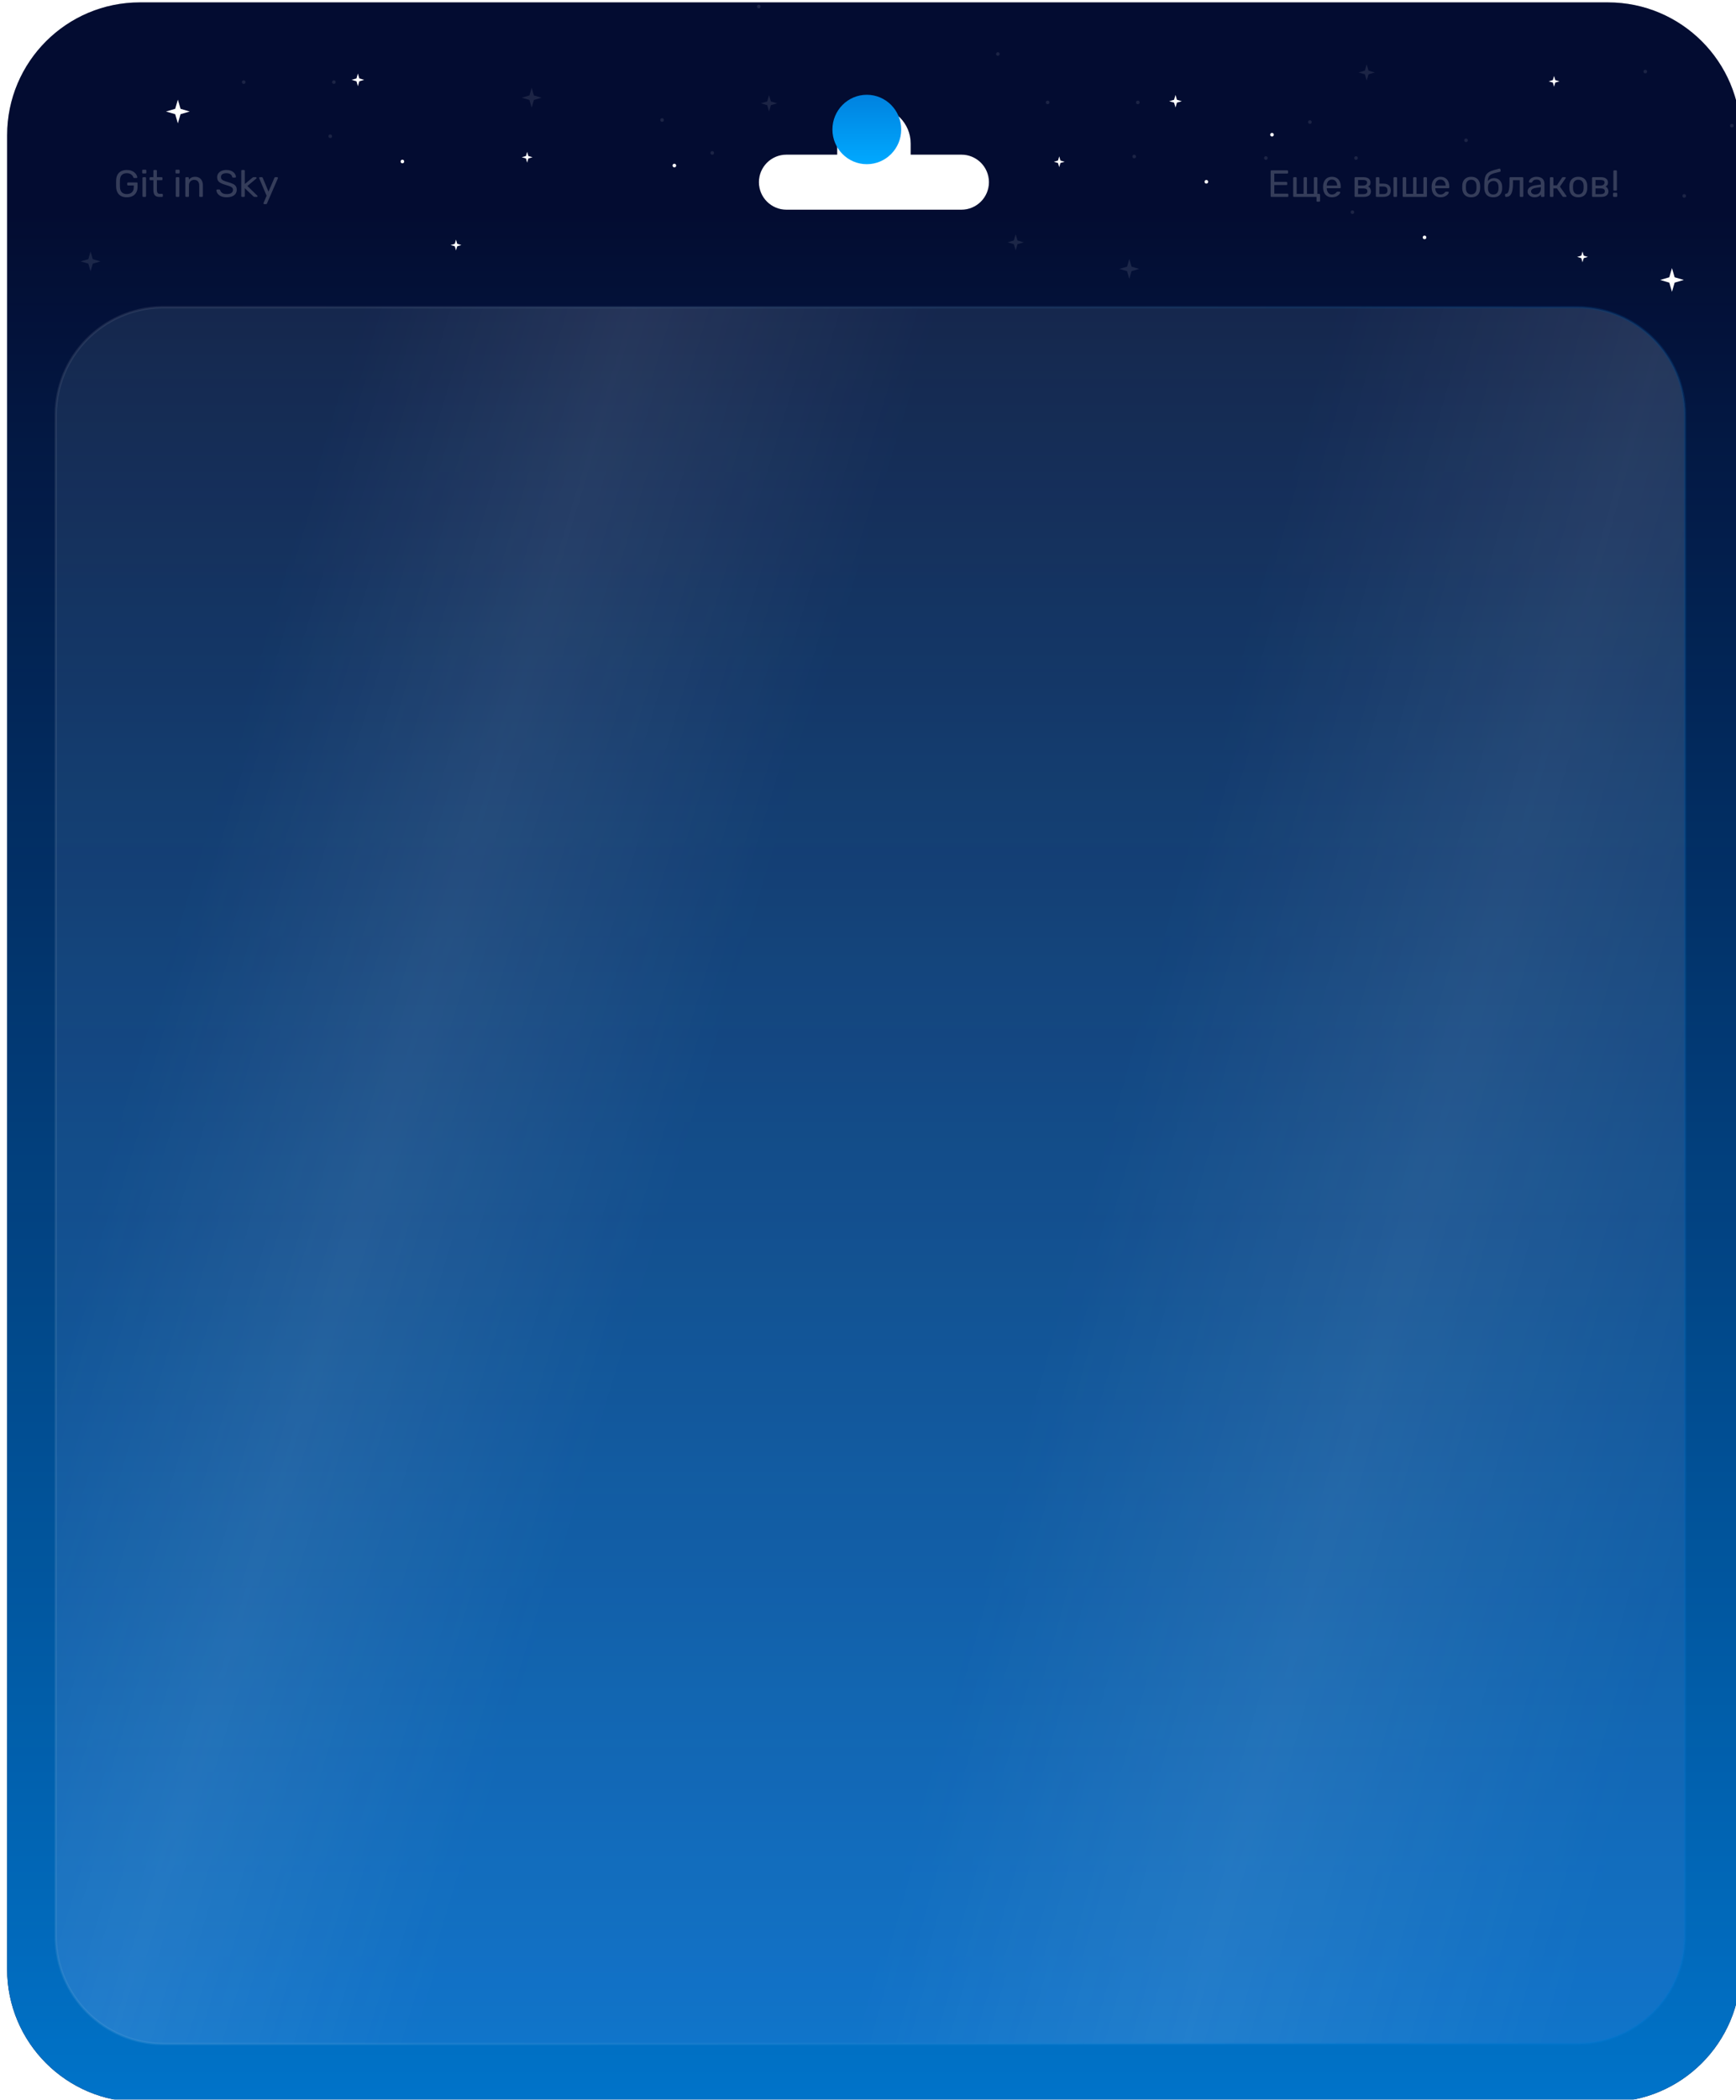<?xml version="1.0" encoding="UTF-8"?> <svg xmlns="http://www.w3.org/2000/svg" width="732" height="885" viewBox="0 0 732 885" fill="none"><path fill-rule="evenodd" clip-rule="evenodd" d="M562.501 92.471C561.501 92.471 522.001 91.971 522.501 89.971C522.901 88.371 522.667 53.638 522.501 36.471C542.334 34.138 582.3 29.571 583.5 29.971C584.7 30.371 619.333 45.804 636.5 53.471L642.5 92.971L562.501 92.471ZM534.5 76.971C534.5 81.471 540.048 84.383 544.001 84.471C566.492 84.971 584.657 84.971 615.509 84.971C621.009 84.971 626.509 80.446 626.509 76.971C626.509 72.583 623.897 67.971 619.509 67.971H580.509C567.009 67.804 556.01 67.971 542.01 67.971C535.51 67.971 534.5 73.2 534.5 76.971Z" fill="#0082DF" fill-opacity="0.17"></path><g filter="url(#filter0_ii_2806_811)"><path d="M675 0C705.928 7.50563e-06 731 25.072 731 56V829C731 859.928 705.928 885 675 885H56C25.072 885 0 859.928 0 829V56C0 25.072 25.072 1.6187e-06 56 0H675ZM365.5 44C356.94 44 350 50.94 350 59.5V64.181H328.604C322.195 64.181 317 69.376 317 75.784C317 82.193 322.195 87.388 328.604 87.388H402.396C408.805 87.388 414 82.193 414 75.784C414 69.376 408.805 64.181 402.396 64.181H381V59.5C381 50.94 374.06 44 365.5 44Z" fill="#D9D9D9"></path><path d="M675 0C705.928 7.50563e-06 731 25.072 731 56V829C731 859.928 705.928 885 675 885H56C25.072 885 0 859.928 0 829V56C0 25.072 25.072 1.6187e-06 56 0H675ZM365.5 44C356.94 44 350 50.94 350 59.5V64.181H328.604C322.195 64.181 317 69.376 317 75.784C317 82.193 322.195 87.388 328.604 87.388H402.396C408.805 87.388 414 82.193 414 75.784C414 69.376 408.805 64.181 402.396 64.181H381V59.5C381 50.94 374.06 44 365.5 44Z" fill="#030C31"></path><path d="M675 0C705.928 7.50563e-06 731 25.072 731 56V829C731 859.928 705.928 885 675 885H56C25.072 885 0 859.928 0 829V56C0 25.072 25.072 1.6187e-06 56 0H675ZM365.5 44C356.94 44 350 50.94 350 59.5V64.181H328.604C322.195 64.181 317 69.376 317 75.784C317 82.193 322.195 87.388 328.604 87.388H402.396C408.805 87.388 414 82.193 414 75.784C414 69.376 408.805 64.181 402.396 64.181H381V59.5C381 50.94 374.06 44 365.5 44Z" fill="url(#paint0_linear_2806_811)"></path></g><path opacity="0.2" d="M53.472 83.16C52.523 83.16 51.717 82.984 51.056 82.632C50.405 82.28 49.904 81.784 49.552 81.144C49.211 80.504 49.019 79.752 48.976 78.888C48.965 78.419 48.96 77.923 48.96 77.4C48.96 76.867 48.965 76.36 48.976 75.88C49.019 75.016 49.211 74.269 49.552 73.64C49.904 73 50.411 72.509 51.072 72.168C51.733 71.816 52.533 71.64 53.472 71.64C54.219 71.64 54.869 71.747 55.424 71.96C55.979 72.173 56.432 72.445 56.784 72.776C57.147 73.096 57.413 73.432 57.584 73.784C57.765 74.136 57.861 74.445 57.872 74.712C57.883 74.808 57.856 74.888 57.792 74.952C57.728 75.005 57.643 75.032 57.536 75.032H56.592C56.485 75.032 56.405 75.011 56.352 74.968C56.309 74.925 56.267 74.851 56.224 74.744C56.128 74.467 55.968 74.195 55.744 73.928C55.531 73.661 55.237 73.443 54.864 73.272C54.501 73.091 54.037 73 53.472 73C52.619 73 51.931 73.229 51.408 73.688C50.896 74.147 50.619 74.904 50.576 75.96C50.544 76.909 50.544 77.859 50.576 78.808C50.619 79.875 50.901 80.643 51.424 81.112C51.947 81.571 52.629 81.8 53.472 81.8C54.037 81.8 54.539 81.693 54.976 81.48C55.424 81.267 55.776 80.947 56.032 80.52C56.288 80.083 56.416 79.528 56.416 78.856V78.184H54.016C53.909 78.184 53.819 78.152 53.744 78.088C53.68 78.013 53.648 77.917 53.648 77.8V77.288C53.648 77.171 53.68 77.08 53.744 77.016C53.819 76.941 53.909 76.904 54.016 76.904H57.632C57.749 76.904 57.84 76.941 57.904 77.016C57.968 77.08 58 77.171 58 77.288V78.824C58 79.699 57.819 80.461 57.456 81.112C57.104 81.763 56.587 82.269 55.904 82.632C55.221 82.984 54.411 83.16 53.472 83.16ZM60.443 83C60.336 83 60.245 82.968 60.171 82.904C60.107 82.829 60.075 82.739 60.075 82.632V75.048C60.075 74.941 60.107 74.856 60.171 74.792C60.245 74.717 60.336 74.68 60.443 74.68H61.211C61.317 74.68 61.403 74.717 61.467 74.792C61.541 74.856 61.579 74.941 61.579 75.048V82.632C61.579 82.739 61.541 82.829 61.467 82.904C61.403 82.968 61.317 83 61.211 83H60.443ZM60.315 73.128C60.208 73.128 60.117 73.096 60.043 73.032C59.979 72.957 59.947 72.867 59.947 72.76V71.896C59.947 71.789 59.979 71.699 60.043 71.624C60.117 71.549 60.208 71.512 60.315 71.512H61.323C61.429 71.512 61.52 71.549 61.595 71.624C61.669 71.699 61.707 71.789 61.707 71.896V72.76C61.707 72.867 61.669 72.957 61.595 73.032C61.52 73.096 61.429 73.128 61.323 73.128H60.315ZM67.198 83C66.6 83 66.115 82.888 65.742 82.664C65.368 82.429 65.096 82.104 64.926 81.688C64.755 81.261 64.67 80.76 64.67 80.184V75.96H63.422C63.315 75.96 63.224 75.928 63.15 75.864C63.086 75.789 63.054 75.699 63.054 75.592V75.048C63.054 74.941 63.086 74.856 63.15 74.792C63.224 74.717 63.315 74.68 63.422 74.68H64.67V72.008C64.67 71.901 64.702 71.816 64.766 71.752C64.84 71.677 64.931 71.64 65.038 71.64H65.79C65.896 71.64 65.982 71.677 66.046 71.752C66.12 71.816 66.158 71.901 66.158 72.008V74.68H68.142C68.259 74.68 68.35 74.717 68.414 74.792C68.478 74.856 68.51 74.941 68.51 75.048V75.592C68.51 75.699 68.478 75.789 68.414 75.864C68.35 75.928 68.259 75.96 68.142 75.96H66.158V80.072C66.158 80.573 66.243 80.968 66.414 81.256C66.584 81.544 66.888 81.688 67.326 81.688H68.302C68.408 81.688 68.494 81.725 68.558 81.8C68.632 81.864 68.67 81.949 68.67 82.056V82.632C68.67 82.739 68.632 82.829 68.558 82.904C68.494 82.968 68.408 83 68.302 83H67.198ZM74.49 83C74.383 83 74.292 82.968 74.218 82.904C74.153 82.829 74.121 82.739 74.121 82.632V75.048C74.121 74.941 74.153 74.856 74.218 74.792C74.292 74.717 74.383 74.68 74.49 74.68H75.257C75.364 74.68 75.45 74.717 75.513 74.792C75.588 74.856 75.626 74.941 75.626 75.048V82.632C75.626 82.739 75.588 82.829 75.513 82.904C75.45 82.968 75.364 83 75.257 83H74.49ZM74.362 73.128C74.255 73.128 74.164 73.096 74.09 73.032C74.025 72.957 73.993 72.867 73.993 72.76V71.896C73.993 71.789 74.025 71.699 74.09 71.624C74.164 71.549 74.255 71.512 74.362 71.512H75.37C75.476 71.512 75.567 71.549 75.641 71.624C75.716 71.699 75.754 71.789 75.754 71.896V72.76C75.754 72.867 75.716 72.957 75.641 73.032C75.567 73.096 75.476 73.128 75.37 73.128H74.362ZM78.505 83C78.398 83 78.308 82.968 78.233 82.904C78.169 82.829 78.137 82.739 78.137 82.632V75.048C78.137 74.941 78.169 74.856 78.233 74.792C78.308 74.717 78.398 74.68 78.505 74.68H79.257C79.364 74.68 79.449 74.717 79.513 74.792C79.588 74.856 79.625 74.941 79.625 75.048V75.752C79.903 75.389 80.249 75.096 80.665 74.872C81.092 74.637 81.636 74.52 82.297 74.52C82.99 74.52 83.577 74.675 84.057 74.984C84.548 75.283 84.916 75.704 85.161 76.248C85.417 76.781 85.545 77.405 85.545 78.12V82.632C85.545 82.739 85.508 82.829 85.433 82.904C85.369 82.968 85.284 83 85.177 83H84.377C84.27 83 84.18 82.968 84.105 82.904C84.041 82.829 84.009 82.739 84.009 82.632V78.2C84.009 77.453 83.828 76.872 83.465 76.456C83.103 76.029 82.569 75.816 81.865 75.816C81.204 75.816 80.671 76.029 80.265 76.456C79.871 76.872 79.673 77.453 79.673 78.2V82.632C79.673 82.739 79.636 82.829 79.561 82.904C79.497 82.968 79.412 83 79.305 83H78.505ZM95.57 83.16C94.642 83.16 93.864 83.016 93.234 82.728C92.605 82.44 92.12 82.072 91.778 81.624C91.448 81.165 91.272 80.685 91.25 80.184C91.25 80.099 91.282 80.024 91.346 79.96C91.421 79.885 91.506 79.848 91.602 79.848H92.418C92.546 79.848 92.642 79.88 92.706 79.944C92.77 80.008 92.813 80.083 92.834 80.168C92.898 80.424 93.031 80.68 93.234 80.936C93.437 81.181 93.725 81.389 94.098 81.56C94.482 81.72 94.973 81.8 95.57 81.8C96.487 81.8 97.159 81.64 97.586 81.32C98.023 80.989 98.242 80.552 98.242 80.008C98.242 79.635 98.125 79.336 97.89 79.112C97.666 78.877 97.32 78.669 96.85 78.488C96.381 78.307 95.773 78.109 95.026 77.896C94.248 77.672 93.602 77.427 93.09 77.16C92.578 76.893 92.194 76.563 91.938 76.168C91.693 75.773 91.57 75.272 91.57 74.664C91.57 74.088 91.725 73.576 92.034 73.128C92.344 72.669 92.791 72.307 93.378 72.04C93.965 71.773 94.669 71.64 95.49 71.64C96.151 71.64 96.728 71.731 97.218 71.912C97.719 72.083 98.135 72.317 98.466 72.616C98.797 72.904 99.047 73.219 99.218 73.56C99.389 73.891 99.48 74.216 99.49 74.536C99.49 74.611 99.463 74.685 99.41 74.76C99.357 74.824 99.272 74.856 99.154 74.856H98.306C98.231 74.856 98.151 74.835 98.066 74.792C97.992 74.749 97.933 74.669 97.89 74.552C97.826 74.115 97.581 73.747 97.154 73.448C96.728 73.149 96.173 73 95.49 73C94.797 73 94.231 73.133 93.794 73.4C93.368 73.667 93.154 74.083 93.154 74.648C93.154 75.011 93.255 75.315 93.458 75.56C93.661 75.795 93.981 76.003 94.418 76.184C94.856 76.365 95.426 76.557 96.13 76.76C96.984 76.995 97.682 77.245 98.226 77.512C98.77 77.768 99.17 78.093 99.426 78.488C99.693 78.872 99.826 79.368 99.826 79.976C99.826 80.648 99.65 81.224 99.298 81.704C98.946 82.173 98.45 82.536 97.81 82.792C97.181 83.037 96.434 83.16 95.57 83.16ZM102.099 83C101.993 83 101.902 82.968 101.827 82.904C101.763 82.829 101.731 82.739 101.731 82.632V72.008C101.731 71.901 101.763 71.816 101.827 71.752C101.902 71.677 101.993 71.64 102.099 71.64H102.851C102.958 71.64 103.043 71.677 103.107 71.752C103.182 71.816 103.219 71.901 103.219 72.008V77.576L106.371 74.952C106.499 74.845 106.595 74.776 106.659 74.744C106.734 74.701 106.851 74.68 107.011 74.68H107.859C107.955 74.68 108.035 74.712 108.099 74.776C108.163 74.84 108.195 74.92 108.195 75.016C108.195 75.059 108.179 75.107 108.147 75.16C108.126 75.213 108.078 75.267 108.003 75.32L104.307 78.392L108.403 82.376C108.531 82.483 108.595 82.579 108.595 82.664C108.595 82.76 108.563 82.84 108.499 82.904C108.435 82.968 108.355 83 108.259 83H107.427C107.267 83 107.15 82.984 107.075 82.952C107.001 82.909 106.905 82.835 106.787 82.728L103.219 79.32V82.632C103.219 82.739 103.182 82.829 103.107 82.904C103.043 82.968 102.958 83 102.851 83H102.099ZM111.421 86.04C111.336 86.04 111.261 86.008 111.197 85.944C111.133 85.88 111.101 85.805 111.101 85.72C111.101 85.677 111.107 85.635 111.117 85.592C111.128 85.549 111.149 85.496 111.181 85.432L112.413 82.504L109.357 75.288C109.304 75.16 109.277 75.069 109.277 75.016C109.277 74.92 109.309 74.84 109.373 74.776C109.437 74.712 109.517 74.68 109.613 74.68H110.397C110.515 74.68 110.6 74.707 110.653 74.76C110.717 74.813 110.76 74.877 110.781 74.952L113.213 80.776L115.709 74.952C115.741 74.877 115.784 74.813 115.837 74.76C115.901 74.707 115.992 74.68 116.109 74.68H116.861C116.957 74.68 117.037 74.712 117.101 74.776C117.165 74.84 117.197 74.915 117.197 75C117.197 75.053 117.171 75.149 117.117 75.288L112.573 85.768C112.541 85.843 112.493 85.907 112.429 85.96C112.376 86.013 112.291 86.04 112.173 86.04H111.421Z" fill="white"></path><path opacity="0.2" d="M536.151 83C536.033 83 535.943 82.968 535.879 82.904C535.815 82.829 535.783 82.739 535.783 82.632V72.184C535.783 72.067 535.815 71.976 535.879 71.912C535.943 71.837 536.033 71.8 536.151 71.8H542.759C542.876 71.8 542.967 71.837 543.031 71.912C543.095 71.976 543.127 72.067 543.127 72.184V72.792C543.127 72.909 543.095 73 543.031 73.064C542.967 73.128 542.876 73.16 542.759 73.16H537.319V76.664H542.407C542.524 76.664 542.615 76.701 542.679 76.776C542.743 76.84 542.775 76.931 542.775 77.048V77.64C542.775 77.747 542.743 77.837 542.679 77.912C542.615 77.976 542.524 78.008 542.407 78.008H537.319V81.64H542.887C543.004 81.64 543.095 81.672 543.159 81.736C543.223 81.8 543.255 81.891 543.255 82.008V82.632C543.255 82.739 543.223 82.829 543.159 82.904C543.095 82.968 543.004 83 542.887 83H536.151ZM555.486 85.016C555.379 85.016 555.288 84.979 555.214 84.904C555.15 84.84 555.118 84.755 555.118 84.648V83H545.646C545.539 83 545.448 82.968 545.374 82.904C545.31 82.829 545.278 82.739 545.278 82.632V75.048C545.278 74.941 545.31 74.856 545.374 74.792C545.448 74.717 545.539 74.68 545.646 74.68H546.382C546.488 74.68 546.574 74.717 546.638 74.792C546.712 74.856 546.75 74.941 546.75 75.048V81.72H549.678V75.048C549.678 74.941 549.71 74.856 549.774 74.792C549.848 74.717 549.939 74.68 550.046 74.68H550.718C550.835 74.68 550.926 74.717 550.99 74.792C551.054 74.856 551.086 74.941 551.086 75.048V81.72H554.014V75.048C554.014 74.941 554.046 74.856 554.11 74.792C554.184 74.717 554.275 74.68 554.382 74.68H555.118C555.224 74.68 555.31 74.717 555.374 74.792C555.448 74.856 555.486 74.941 555.486 75.048V81.72H556.254C556.36 81.72 556.446 81.757 556.51 81.832C556.584 81.896 556.622 81.981 556.622 82.088V84.648C556.622 84.755 556.584 84.84 556.51 84.904C556.446 84.979 556.36 85.016 556.254 85.016H555.486ZM561.621 83.16C560.512 83.16 559.632 82.824 558.981 82.152C558.331 81.469 557.973 80.541 557.909 79.368C557.899 79.229 557.893 79.053 557.893 78.84C557.893 78.616 557.899 78.435 557.909 78.296C557.952 77.539 558.128 76.877 558.437 76.312C558.747 75.736 559.168 75.293 559.701 74.984C560.245 74.675 560.88 74.52 561.605 74.52C562.416 74.52 563.093 74.691 563.637 75.032C564.192 75.373 564.613 75.859 564.901 76.488C565.189 77.117 565.333 77.853 565.333 78.696V78.968C565.333 79.085 565.296 79.176 565.221 79.24C565.157 79.304 565.072 79.336 564.965 79.336H559.429C559.429 79.347 559.429 79.368 559.429 79.4C559.429 79.432 559.429 79.459 559.429 79.48C559.451 79.917 559.547 80.328 559.717 80.712C559.888 81.085 560.133 81.389 560.453 81.624C560.784 81.859 561.168 81.976 561.605 81.976C561.989 81.976 562.309 81.917 562.565 81.8C562.821 81.683 563.029 81.555 563.189 81.416C563.349 81.267 563.456 81.149 563.509 81.064C563.605 80.936 563.68 80.861 563.733 80.84C563.787 80.808 563.872 80.792 563.989 80.792H564.773C564.869 80.792 564.949 80.824 565.013 80.888C565.088 80.941 565.12 81.021 565.109 81.128C565.099 81.288 565.013 81.485 564.853 81.72C564.693 81.944 564.464 82.168 564.165 82.392C563.877 82.616 563.515 82.803 563.077 82.952C562.651 83.091 562.165 83.16 561.621 83.16ZM559.429 78.232H563.813V78.184C563.813 77.704 563.723 77.277 563.541 76.904C563.371 76.531 563.12 76.237 562.789 76.024C562.459 75.8 562.064 75.688 561.605 75.688C561.147 75.688 560.752 75.8 560.421 76.024C560.101 76.237 559.856 76.531 559.685 76.904C559.515 77.277 559.429 77.704 559.429 78.184V78.232ZM571.536 83C571.43 83 571.339 82.968 571.264 82.904C571.2 82.829 571.168 82.739 571.168 82.632V75.048C571.168 74.941 571.2 74.856 571.264 74.792C571.339 74.717 571.43 74.68 571.536 74.68H574.864C575.867 74.68 576.619 74.883 577.12 75.288C577.632 75.693 577.888 76.237 577.888 76.92C577.888 77.4 577.798 77.763 577.616 78.008C577.435 78.253 577.179 78.461 576.848 78.632C577.254 78.803 577.558 79.08 577.76 79.464C577.974 79.837 578.08 80.227 578.08 80.632C578.08 81.4 577.808 81.987 577.264 82.392C576.731 82.797 575.974 83 574.992 83H571.536ZM572.64 81.832H574.864C575.376 81.832 575.787 81.736 576.096 81.544C576.416 81.341 576.576 81.037 576.576 80.632C576.576 80.205 576.432 79.896 576.144 79.704C575.856 79.501 575.43 79.4 574.864 79.4H572.64V81.832ZM572.64 78.216H574.768C575.28 78.216 575.686 78.104 575.984 77.88C576.294 77.656 576.448 77.341 576.448 76.936C576.448 76.52 576.294 76.237 575.984 76.088C575.686 75.928 575.28 75.848 574.768 75.848H572.64V78.216ZM580.505 83C580.398 83 580.308 82.968 580.233 82.904C580.169 82.829 580.137 82.739 580.137 82.632V75.048C580.137 74.941 580.169 74.856 580.233 74.792C580.308 74.717 580.398 74.68 580.505 74.68H581.273C581.38 74.68 581.465 74.717 581.529 74.792C581.604 74.856 581.641 74.941 581.641 75.048V77.4H583.305C584.393 77.4 585.188 77.656 585.689 78.168C586.19 78.68 586.441 79.373 586.441 80.248C586.441 81.187 586.164 81.88 585.609 82.328C585.054 82.776 584.222 83 583.113 83H580.505ZM581.625 81.8H583.161C583.812 81.8 584.286 81.688 584.585 81.464C584.884 81.229 585.033 80.824 585.033 80.248C585.033 79.693 584.889 79.283 584.601 79.016C584.313 78.739 583.833 78.6 583.161 78.6H581.625V81.8ZM587.945 83C587.838 83 587.748 82.968 587.673 82.904C587.609 82.829 587.577 82.739 587.577 82.632V75.048C587.577 74.941 587.609 74.856 587.673 74.792C587.748 74.717 587.838 74.68 587.945 74.68H588.713C588.82 74.68 588.905 74.717 588.969 74.792C589.044 74.856 589.081 74.941 589.081 75.048V82.632C589.081 82.739 589.044 82.829 588.969 82.904C588.905 82.968 588.82 83 588.713 83H587.945ZM591.833 83C591.727 83 591.636 82.968 591.561 82.904C591.497 82.829 591.465 82.739 591.465 82.632V75.048C591.465 74.941 591.497 74.856 591.561 74.792C591.636 74.717 591.727 74.68 591.833 74.68H592.569C592.676 74.68 592.761 74.717 592.825 74.792C592.9 74.856 592.937 74.941 592.937 75.048V81.72H595.865V75.048C595.865 74.941 595.897 74.856 595.961 74.792C596.036 74.717 596.127 74.68 596.233 74.68H596.905C597.023 74.68 597.113 74.717 597.177 74.792C597.241 74.856 597.273 74.941 597.273 75.048V81.72H600.201V75.048C600.201 74.941 600.233 74.856 600.297 74.792C600.372 74.717 600.463 74.68 600.569 74.68H601.305C601.412 74.68 601.497 74.717 601.561 74.792C601.636 74.856 601.673 74.941 601.673 75.048V82.632C601.673 82.739 601.636 82.829 601.561 82.904C601.497 82.968 601.412 83 601.305 83H591.833ZM607.387 83.16C606.278 83.16 605.398 82.824 604.747 82.152C604.096 81.469 603.739 80.541 603.675 79.368C603.664 79.229 603.659 79.053 603.659 78.84C603.659 78.616 603.664 78.435 603.675 78.296C603.718 77.539 603.894 76.877 604.203 76.312C604.512 75.736 604.934 75.293 605.467 74.984C606.011 74.675 606.646 74.52 607.371 74.52C608.182 74.52 608.859 74.691 609.403 75.032C609.958 75.373 610.379 75.859 610.667 76.488C610.955 77.117 611.099 77.853 611.099 78.696V78.968C611.099 79.085 611.062 79.176 610.987 79.24C610.923 79.304 610.838 79.336 610.731 79.336H605.195C605.195 79.347 605.195 79.368 605.195 79.4C605.195 79.432 605.195 79.459 605.195 79.48C605.216 79.917 605.312 80.328 605.483 80.712C605.654 81.085 605.899 81.389 606.219 81.624C606.55 81.859 606.934 81.976 607.371 81.976C607.755 81.976 608.075 81.917 608.331 81.8C608.587 81.683 608.795 81.555 608.955 81.416C609.115 81.267 609.222 81.149 609.275 81.064C609.371 80.936 609.446 80.861 609.499 80.84C609.552 80.808 609.638 80.792 609.755 80.792H610.539C610.635 80.792 610.715 80.824 610.779 80.888C610.854 80.941 610.886 81.021 610.875 81.128C610.864 81.288 610.779 81.485 610.619 81.72C610.459 81.944 610.23 82.168 609.931 82.392C609.643 82.616 609.28 82.803 608.843 82.952C608.416 83.091 607.931 83.16 607.387 83.16ZM605.195 78.232H609.579V78.184C609.579 77.704 609.488 77.277 609.307 76.904C609.136 76.531 608.886 76.237 608.555 76.024C608.224 75.8 607.83 75.688 607.371 75.688C606.912 75.688 606.518 75.8 606.187 76.024C605.867 76.237 605.622 76.531 605.451 76.904C605.28 77.277 605.195 77.704 605.195 78.184V78.232ZM620.342 83.16C619.531 83.16 618.854 83.005 618.31 82.696C617.766 82.387 617.35 81.96 617.062 81.416C616.774 80.861 616.614 80.232 616.582 79.528C616.571 79.347 616.566 79.117 616.566 78.84C616.566 78.552 616.571 78.323 616.582 78.152C616.614 77.437 616.774 76.808 617.062 76.264C617.361 75.72 617.782 75.293 618.326 74.984C618.87 74.675 619.542 74.52 620.342 74.52C621.142 74.52 621.814 74.675 622.358 74.984C622.902 75.293 623.318 75.72 623.606 76.264C623.905 76.808 624.07 77.437 624.102 78.152C624.113 78.323 624.118 78.552 624.118 78.84C624.118 79.117 624.113 79.347 624.102 79.528C624.07 80.232 623.91 80.861 623.622 81.416C623.334 81.96 622.918 82.387 622.374 82.696C621.83 83.005 621.153 83.16 620.342 83.16ZM620.342 81.928C621.003 81.928 621.531 81.72 621.926 81.304C622.321 80.877 622.534 80.259 622.566 79.448C622.577 79.288 622.582 79.085 622.582 78.84C622.582 78.595 622.577 78.392 622.566 78.232C622.534 77.421 622.321 76.808 621.926 76.392C621.531 75.965 621.003 75.752 620.342 75.752C619.681 75.752 619.147 75.965 618.742 76.392C618.347 76.808 618.139 77.421 618.118 78.232C618.107 78.392 618.102 78.595 618.102 78.84C618.102 79.085 618.107 79.288 618.118 79.448C618.139 80.259 618.347 80.877 618.742 81.304C619.147 81.72 619.681 81.928 620.342 81.928ZM629.641 83.16C628.82 83.16 628.132 83.005 627.578 82.696C627.034 82.376 626.618 81.928 626.33 81.352C626.052 80.765 625.903 80.088 625.882 79.32C625.871 79 625.866 78.68 625.866 78.36C625.866 78.04 625.871 77.72 625.882 77.4C625.882 76.429 625.962 75.624 626.122 74.984C626.282 74.333 626.522 73.805 626.842 73.4C627.172 72.984 627.588 72.648 628.09 72.392C628.591 72.125 629.183 71.896 629.866 71.704C630.548 71.501 631.327 71.288 632.202 71.064C632.298 71.043 632.388 71.059 632.474 71.112C632.57 71.165 632.623 71.24 632.634 71.336L632.762 71.992C632.783 72.088 632.767 72.173 632.714 72.248C632.671 72.323 632.602 72.371 632.506 72.392C631.706 72.595 631.007 72.771 630.41 72.92C629.812 73.069 629.311 73.245 628.906 73.448C628.5 73.64 628.175 73.891 627.93 74.2C627.695 74.509 627.53 74.92 627.434 75.432C627.338 75.944 627.306 76.6 627.338 77.4L627.002 77.256C627.044 76.851 627.204 76.488 627.482 76.168C627.77 75.848 628.127 75.587 628.554 75.384C628.98 75.181 629.434 75.08 629.914 75.08C630.65 75.08 631.268 75.235 631.77 75.544C632.282 75.853 632.671 76.275 632.938 76.808C633.215 77.341 633.37 77.955 633.402 78.648C633.423 79.011 633.423 79.325 633.402 79.592C633.37 80.285 633.21 80.904 632.922 81.448C632.634 81.981 632.218 82.403 631.674 82.712C631.13 83.011 630.452 83.16 629.641 83.16ZM629.641 81.976C630.314 81.976 630.847 81.768 631.242 81.352C631.636 80.925 631.844 80.317 631.866 79.528C631.876 79.421 631.882 79.299 631.882 79.16C631.882 79.021 631.876 78.877 631.866 78.728C631.844 77.917 631.636 77.304 631.242 76.888C630.858 76.472 630.372 76.264 629.786 76.264C629.114 76.264 628.559 76.472 628.122 76.888C627.684 77.304 627.45 77.917 627.418 78.728C627.407 78.877 627.402 79.021 627.402 79.16C627.402 79.299 627.407 79.421 627.418 79.528C627.45 80.317 627.663 80.925 628.058 81.352C628.452 81.768 628.98 81.976 629.641 81.976ZM635.018 83C634.912 83 634.821 82.963 634.746 82.888C634.672 82.813 634.634 82.723 634.634 82.616V82.024C634.634 81.789 634.746 81.672 634.97 81.672C635.301 81.661 635.578 81.507 635.802 81.208C636.026 80.899 636.197 80.413 636.314 79.752C636.432 79.08 636.49 78.195 636.49 77.096V75.048C636.49 74.941 636.522 74.856 636.586 74.792C636.661 74.717 636.752 74.68 636.858 74.68H641.946C642.053 74.68 642.138 74.717 642.202 74.792C642.277 74.856 642.314 74.941 642.314 75.048V82.632C642.314 82.739 642.277 82.829 642.202 82.904C642.138 82.968 642.053 83 641.946 83H641.178C641.072 83 640.986 82.968 640.922 82.904C640.858 82.829 640.826 82.739 640.826 82.632V75.96H637.946V77.272C637.946 78.296 637.888 79.176 637.77 79.912C637.653 80.637 637.472 81.229 637.226 81.688C636.992 82.136 636.688 82.467 636.314 82.68C635.952 82.893 635.52 83 635.018 83ZM647.02 83.16C646.486 83.16 646.001 83.053 645.564 82.84C645.126 82.627 644.774 82.339 644.508 81.976C644.241 81.613 644.108 81.203 644.108 80.744C644.108 80.008 644.406 79.421 645.004 78.984C645.601 78.547 646.38 78.259 647.34 78.12L649.724 77.784V77.32C649.724 76.808 649.574 76.408 649.276 76.12C648.988 75.832 648.513 75.688 647.852 75.688C647.382 75.688 646.998 75.784 646.7 75.976C646.401 76.168 646.193 76.413 646.076 76.712C646.012 76.872 645.9 76.952 645.74 76.952H645.02C644.902 76.952 644.812 76.92 644.748 76.856C644.694 76.781 644.668 76.696 644.668 76.6C644.668 76.44 644.726 76.243 644.844 76.008C644.972 75.773 645.164 75.544 645.42 75.32C645.676 75.096 646.001 74.909 646.396 74.76C646.801 74.6 647.292 74.52 647.868 74.52C648.508 74.52 649.046 74.605 649.484 74.776C649.921 74.936 650.262 75.155 650.508 75.432C650.764 75.709 650.945 76.024 651.052 76.376C651.169 76.728 651.228 77.085 651.228 77.448V82.632C651.228 82.739 651.19 82.829 651.116 82.904C651.052 82.968 650.966 83 650.86 83H650.124C650.006 83 649.916 82.968 649.852 82.904C649.788 82.829 649.756 82.739 649.756 82.632V81.944C649.617 82.136 649.43 82.328 649.196 82.52C648.961 82.701 648.668 82.856 648.316 82.984C647.964 83.101 647.532 83.16 647.02 83.16ZM647.356 81.96C647.793 81.96 648.193 81.869 648.556 81.688C648.918 81.496 649.201 81.203 649.404 80.808C649.617 80.413 649.724 79.917 649.724 79.32V78.872L647.868 79.144C647.11 79.251 646.54 79.432 646.156 79.688C645.772 79.933 645.58 80.248 645.58 80.632C645.58 80.931 645.665 81.181 645.836 81.384C646.017 81.576 646.241 81.72 646.508 81.816C646.785 81.912 647.068 81.96 647.356 81.96ZM653.896 83C653.789 83 653.698 82.968 653.624 82.904C653.56 82.829 653.528 82.739 653.528 82.632V75.048C653.528 74.941 653.56 74.856 653.624 74.792C653.698 74.717 653.789 74.68 653.896 74.68H654.648C654.754 74.68 654.84 74.717 654.904 74.792C654.978 74.856 655.016 74.941 655.016 75.048V78.12H656.472L658.632 74.92C658.685 74.845 658.744 74.787 658.808 74.744C658.872 74.701 658.957 74.68 659.064 74.68H659.896C659.992 74.68 660.072 74.701 660.136 74.744C660.2 74.787 660.232 74.851 660.232 74.936C660.232 74.957 660.221 74.989 660.2 75.032C660.189 75.064 660.173 75.096 660.152 75.128L657.752 78.664L660.472 82.536C660.525 82.6 660.552 82.669 660.552 82.744C660.552 82.829 660.52 82.893 660.456 82.936C660.402 82.979 660.328 83 660.232 83H659.256C659.16 83 659.08 82.979 659.016 82.936C658.952 82.893 658.893 82.835 658.84 82.76L656.488 79.416H655.016V82.632C655.016 82.739 654.978 82.829 654.904 82.904C654.84 82.968 654.754 83 654.648 83H653.896ZM665.514 83.16C664.703 83.16 664.026 83.005 663.482 82.696C662.938 82.387 662.522 81.96 662.234 81.416C661.946 80.861 661.786 80.232 661.754 79.528C661.743 79.347 661.738 79.117 661.738 78.84C661.738 78.552 661.743 78.323 661.754 78.152C661.786 77.437 661.946 76.808 662.234 76.264C662.533 75.72 662.954 75.293 663.498 74.984C664.042 74.675 664.714 74.52 665.514 74.52C666.314 74.52 666.986 74.675 667.53 74.984C668.074 75.293 668.49 75.72 668.778 76.264C669.077 76.808 669.242 77.437 669.274 78.152C669.285 78.323 669.29 78.552 669.29 78.84C669.29 79.117 669.285 79.347 669.274 79.528C669.242 80.232 669.082 80.861 668.794 81.416C668.506 81.96 668.09 82.387 667.546 82.696C667.002 83.005 666.325 83.16 665.514 83.16ZM665.514 81.928C666.175 81.928 666.703 81.72 667.098 81.304C667.493 80.877 667.706 80.259 667.738 79.448C667.749 79.288 667.754 79.085 667.754 78.84C667.754 78.595 667.749 78.392 667.738 78.232C667.706 77.421 667.493 76.808 667.098 76.392C666.703 75.965 666.175 75.752 665.514 75.752C664.853 75.752 664.319 75.965 663.914 76.392C663.519 76.808 663.311 77.421 663.29 78.232C663.279 78.392 663.274 78.595 663.274 78.84C663.274 79.085 663.279 79.288 663.29 79.448C663.311 80.259 663.519 80.877 663.914 81.304C664.319 81.72 664.853 81.928 665.514 81.928ZM671.661 83C671.555 83 671.464 82.968 671.389 82.904C671.325 82.829 671.293 82.739 671.293 82.632V75.048C671.293 74.941 671.325 74.856 671.389 74.792C671.464 74.717 671.555 74.68 671.661 74.68H674.989C675.992 74.68 676.744 74.883 677.245 75.288C677.757 75.693 678.013 76.237 678.013 76.92C678.013 77.4 677.923 77.763 677.741 78.008C677.56 78.253 677.304 78.461 676.973 78.632C677.379 78.803 677.683 79.08 677.885 79.464C678.099 79.837 678.205 80.227 678.205 80.632C678.205 81.4 677.933 81.987 677.389 82.392C676.856 82.797 676.099 83 675.117 83H671.661ZM672.765 81.832H674.989C675.501 81.832 675.912 81.736 676.221 81.544C676.541 81.341 676.701 81.037 676.701 80.632C676.701 80.205 676.557 79.896 676.269 79.704C675.981 79.501 675.555 79.4 674.989 79.4H672.765V81.832ZM672.765 78.216H674.893C675.405 78.216 675.811 78.104 676.109 77.88C676.419 77.656 676.573 77.341 676.573 76.936C676.573 76.52 676.419 76.237 676.109 76.088C675.811 75.928 675.405 75.848 674.893 75.848H672.765V78.216ZM680.662 80.344C680.555 80.344 680.465 80.312 680.39 80.248C680.326 80.173 680.294 80.083 680.294 79.976V72.168C680.294 72.061 680.326 71.976 680.39 71.912C680.465 71.837 680.555 71.8 680.662 71.8H681.414C681.521 71.8 681.606 71.837 681.67 71.912C681.745 71.976 681.782 72.061 681.782 72.168V79.976C681.782 80.083 681.745 80.173 681.67 80.248C681.606 80.312 681.521 80.344 681.414 80.344H680.662ZM680.518 83C680.411 83 680.321 82.968 680.246 82.904C680.182 82.829 680.15 82.739 680.15 82.632V81.624C680.15 81.507 680.182 81.416 680.246 81.352C680.321 81.277 680.411 81.24 680.518 81.24H681.542C681.649 81.24 681.734 81.277 681.798 81.352C681.873 81.416 681.91 81.507 681.91 81.624V82.632C681.91 82.739 681.873 82.829 681.798 82.904C681.734 82.968 681.649 83 681.542 83H680.518Z" fill="white"></path><circle cx="284.354" cy="69.78" r="0.76" fill="white"></circle><circle cx="536.354" cy="56.78" r="0.76" fill="white"></circle><circle cx="508.667" cy="76.623" r="0.76" fill="white"></circle><circle cx="600.674" cy="100.073" r="0.76" fill="white"></circle><circle cx="169.674" cy="68.073" r="0.76" fill="white"></circle><circle opacity="0.1" cx="441.753" cy="43.166" r="0.76" fill="white"></circle><circle opacity="0.1" cx="693.753" cy="30.166" r="0.76" fill="white"></circle><circle opacity="0.1" cx="533.76" cy="66.616" r="0.76" fill="white"></circle><circle opacity="0.1" cx="102.76" cy="34.616" r="0.76" fill="white"></circle><circle opacity="0.1" cx="413.944" cy="79.31" r="0.76" fill="white"></circle><circle opacity="0.1" cx="319.952" cy="2.76" r="0.76" fill="white"></circle><circle opacity="0.1" cx="479.772" cy="43.166" r="0.76" fill="white"></circle><circle opacity="0.1" cx="420.76" cy="22.76" r="0.76" fill="white"></circle><circle opacity="0.1" cx="571.78" cy="66.616" r="0.76" fill="white"></circle><circle opacity="0.1" cx="140.78" cy="34.616" r="0.76" fill="white"></circle><circle opacity="0.1" cx="478.253" cy="65.977" r="0.76" fill="white"></circle><circle opacity="0.1" cx="730.253" cy="52.977" r="0.76" fill="white"></circle><circle opacity="0.1" cx="570.26" cy="89.427" r="0.76" fill="white"></circle><circle opacity="0.1" cx="139.26" cy="57.427" r="0.76" fill="white"></circle><circle opacity="0.1" cx="300.323" cy="64.457" r="0.76" fill="white"></circle><circle opacity="0.1" cx="552.323" cy="51.457" r="0.76" fill="white"></circle><circle opacity="0.1" cx="618.163" cy="59.134" r="0.76" fill="white"></circle><circle opacity="0.1" cx="710.171" cy="82.585" r="0.76" fill="white"></circle><circle opacity="0.1" cx="279.171" cy="50.585" r="0.76" fill="white"></circle><path d="M150.907 31L151.51 33.059L153.569 33.661L151.51 34.264L150.907 36.323L150.305 34.264L148.246 33.661L150.305 33.059L150.907 31Z" fill="white"></path><path d="M495.661 40L496.264 42.059L498.323 42.661L496.264 43.264L495.661 45.323L495.059 43.264L493 42.661L495.059 42.059L495.661 40Z" fill="white"></path><path d="M705 113L706.131 116.869L710 118L706.131 119.131L705 123L703.869 119.131L700 118L703.869 116.869L705 113Z" fill="white"></path><path d="M75 42L76.131 45.869L80 47L76.131 48.131L75 52L73.869 48.131L70 47L73.869 45.869L75 42Z" fill="white"></path><path d="M667.281 106L667.797 107.765L669.562 108.281L667.797 108.797L667.281 110.562L666.765 108.797L665 108.281L666.765 107.765L667.281 106Z" fill="white"></path><path d="M192.281 101L192.797 102.765L194.562 103.281L192.797 103.797L192.281 105.562L191.765 103.797L190 103.281L191.765 102.765L192.281 101Z" fill="white"></path><path d="M222.281 64L222.797 65.765L224.562 66.281L222.797 66.797L222.281 68.562L221.765 66.797L220 66.281L221.765 65.765L222.281 64Z" fill="white"></path><path d="M406.281 78L406.797 79.765L408.562 80.281L406.797 80.797L406.281 82.562L405.765 80.797L404 80.281L405.765 79.765L406.281 78Z" fill="white"></path><path d="M446.629 65.904L447.145 67.669L448.91 68.185L447.145 68.702L446.629 70.467L446.113 68.702L444.348 68.185L446.113 67.669L446.629 65.904Z" fill="white"></path><path d="M655.281 32L655.797 33.765L657.562 34.281L655.797 34.797L655.281 36.562L654.765 34.797L653 34.281L654.765 33.765L655.281 32Z" fill="white"></path><path opacity="0.1" d="M324.273 40.125L325.048 42.773L327.695 43.547L325.048 44.321L324.273 46.968L323.499 44.321L320.852 43.547L323.499 42.773L324.273 40.125Z" fill="white"></path><path opacity="0.1" d="M576.273 27.125L577.048 29.773L579.695 30.547L577.048 31.321L576.273 33.968L575.499 31.321L572.852 30.547L575.499 29.773L576.273 27.125Z" fill="white"></path><path opacity="0.1" d="M428.262 98.72L429.036 101.367L431.683 102.141L429.036 102.916L428.262 105.563L427.487 102.916L424.84 102.141L427.487 101.367L428.262 98.72Z" fill="white"></path><path opacity="0.1" d="M38.182 106L39.128 109.236L42.364 110.182L39.128 111.128L38.182 114.364L37.236 111.128L34 110.182L37.236 109.236L38.182 106Z" fill="white"></path><path opacity="0.1" d="M224.182 37L225.128 40.236L228.364 41.182L225.128 42.128L224.182 45.364L223.236 42.128L220 41.182L223.236 40.236L224.182 37Z" fill="white"></path><path opacity="0.1" d="M476.182 109.166L477.128 112.402L480.364 113.348L477.128 114.294L476.182 117.53L475.236 114.294L472 113.348L475.236 112.402L476.182 109.166Z" fill="white"></path><g filter="url(#filter1_ii_2806_811)"><ellipse cx="365.5" cy="52.577" rx="14.5" ry="14.631" fill="url(#paint1_linear_2806_811)"></ellipse></g><g opacity="0.4"><path d="M69 129.5H665C690.129 129.5 710.5 149.871 710.5 175V816C710.5 841.129 690.129 861.5 665 861.5H69C43.871 861.5 23.5 841.129 23.5 816V175C23.5 150.264 43.239 130.138 67.825 129.515L69 129.5Z" fill="url(#paint2_linear_2806_811)" fill-opacity="0.26"></path><path d="M69 129.5H665C690.129 129.5 710.5 149.871 710.5 175V816C710.5 841.129 690.129 861.5 665 861.5H69C43.871 861.5 23.5 841.129 23.5 816V175C23.5 150.264 43.239 130.138 67.825 129.515L69 129.5Z" fill="url(#paint3_linear_2806_811)" fill-opacity="0.2"></path><path d="M69 129.5H665C690.129 129.5 710.5 149.871 710.5 175V816C710.5 841.129 690.129 861.5 665 861.5H69C43.871 861.5 23.5 841.129 23.5 816V175C23.5 150.264 43.239 130.138 67.825 129.515L69 129.5Z" fill="url(#paint4_linear_2806_811)" fill-opacity="0.2"></path><path d="M69 129.5H665C690.129 129.5 710.5 149.871 710.5 175V816C710.5 841.129 690.129 861.5 665 861.5H69C43.871 861.5 23.5 841.129 23.5 816V175C23.5 150.264 43.239 130.138 67.825 129.515L69 129.5Z" stroke="url(#paint5_linear_2806_811)"></path></g><defs><filter id="filter0_ii_2806_811" x="0" y="-4" width="734" height="893" filterUnits="userSpaceOnUse" color-interpolation-filters="sRGB"><feFlood flood-opacity="0" result="BackgroundImageFix"></feFlood><feBlend mode="normal" in="SourceGraphic" in2="BackgroundImageFix" result="shape"></feBlend><feColorMatrix in="SourceAlpha" type="matrix" values="0 0 0 0 0 0 0 0 0 0 0 0 0 0 0 0 0 0 127 0" result="hardAlpha"></feColorMatrix><feOffset dy="-4"></feOffset><feGaussianBlur stdDeviation="2"></feGaussianBlur><feComposite in2="hardAlpha" operator="arithmetic" k2="-1" k3="1"></feComposite><feColorMatrix type="matrix" values="0 0 0 0 0 0 0 0 0 0 0 0 0 0 0 0 0 0 0.25 0"></feColorMatrix><feBlend mode="normal" in2="shape" result="effect1_innerShadow_2806_811"></feBlend><feColorMatrix in="SourceAlpha" type="matrix" values="0 0 0 0 0 0 0 0 0 0 0 0 0 0 0 0 0 0 127 0" result="hardAlpha"></feColorMatrix><feOffset dx="3" dy="5"></feOffset><feGaussianBlur stdDeviation="2"></feGaussianBlur><feComposite in2="hardAlpha" operator="arithmetic" k2="-1" k3="1"></feComposite><feColorMatrix type="matrix" values="0 0 0 0 0 0 0 0 0 0.661 0 0 0 0 1 0 0 0 0.21 0"></feColorMatrix><feBlend mode="normal" in2="effect1_innerShadow_2806_811" result="effect2_innerShadow_2806_811"></feBlend></filter><filter id="filter1_ii_2806_811" x="351" y="36.946" width="29" height="31.762" filterUnits="userSpaceOnUse" color-interpolation-filters="sRGB"><feFlood flood-opacity="0" result="BackgroundImageFix"></feFlood><feBlend mode="normal" in="SourceGraphic" in2="BackgroundImageFix" result="shape"></feBlend><feColorMatrix in="SourceAlpha" type="matrix" values="0 0 0 0 0 0 0 0 0 0 0 0 0 0 0 0 0 0 127 0" result="hardAlpha"></feColorMatrix><feOffset dy="3"></feOffset><feGaussianBlur stdDeviation="0.75"></feGaussianBlur><feComposite in2="hardAlpha" operator="arithmetic" k2="-1" k3="1"></feComposite><feColorMatrix type="matrix" values="0 0 0 0 1 0 0 0 0 1 0 0 0 0 1 0 0 0 0.52 0"></feColorMatrix><feBlend mode="normal" in2="shape" result="effect1_innerShadow_2806_811"></feBlend><feColorMatrix in="SourceAlpha" type="matrix" values="0 0 0 0 0 0 0 0 0 0 0 0 0 0 0 0 0 0 127 0" result="hardAlpha"></feColorMatrix><feOffset dy="-1"></feOffset><feGaussianBlur stdDeviation="2"></feGaussianBlur><feComposite in2="hardAlpha" operator="arithmetic" k2="-1" k3="1"></feComposite><feColorMatrix type="matrix" values="0 0 0 0 0 0 0 0 0 0.384 0 0 0 0 0.659 0 0 0 1 0"></feColorMatrix><feBlend mode="normal" in2="effect1_innerShadow_2806_811" result="effect2_innerShadow_2806_811"></feBlend></filter><linearGradient id="paint0_linear_2806_811" x1="580" y1="88.9" x2="580" y2="1002.4" gradientUnits="userSpaceOnUse"><stop stop-color="#0082DF" stop-opacity="0"></stop><stop offset="1" stop-color="#0082DF"></stop></linearGradient><linearGradient id="paint1_linear_2806_811" x1="365.5" y1="37.946" x2="365.5" y2="67.208" gradientUnits="userSpaceOnUse"><stop stop-color="#0082DF"></stop><stop offset="1" stop-color="#00A9FF"></stop></linearGradient><linearGradient id="paint2_linear_2806_811" x1="367" y1="129" x2="367" y2="862" gradientUnits="userSpaceOnUse"><stop stop-color="#AEE4FF"></stop><stop offset="1" stop-color="#9F9CFF"></stop></linearGradient><linearGradient id="paint3_linear_2806_811" x1="139.782" y1="174.148" x2="362.374" y2="241.296" gradientUnits="userSpaceOnUse"><stop stop-color="white" stop-opacity="0"></stop><stop offset="0.471" stop-color="white"></stop><stop offset="1" stop-color="white" stop-opacity="0"></stop></linearGradient><linearGradient id="paint4_linear_2806_811" x1="508.218" y1="328.185" x2="784.307" y2="404.992" gradientUnits="userSpaceOnUse"><stop stop-color="white" stop-opacity="0"></stop><stop offset="0.471" stop-color="white"></stop><stop offset="1" stop-color="white" stop-opacity="0"></stop></linearGradient><linearGradient id="paint5_linear_2806_811" x1="42.993" y1="212.215" x2="660.003" y2="314.868" gradientUnits="userSpaceOnUse"><stop stop-color="white" stop-opacity="0.22"></stop><stop offset="1" stop-color="#0082DF" stop-opacity="0.38"></stop></linearGradient></defs></svg> 
